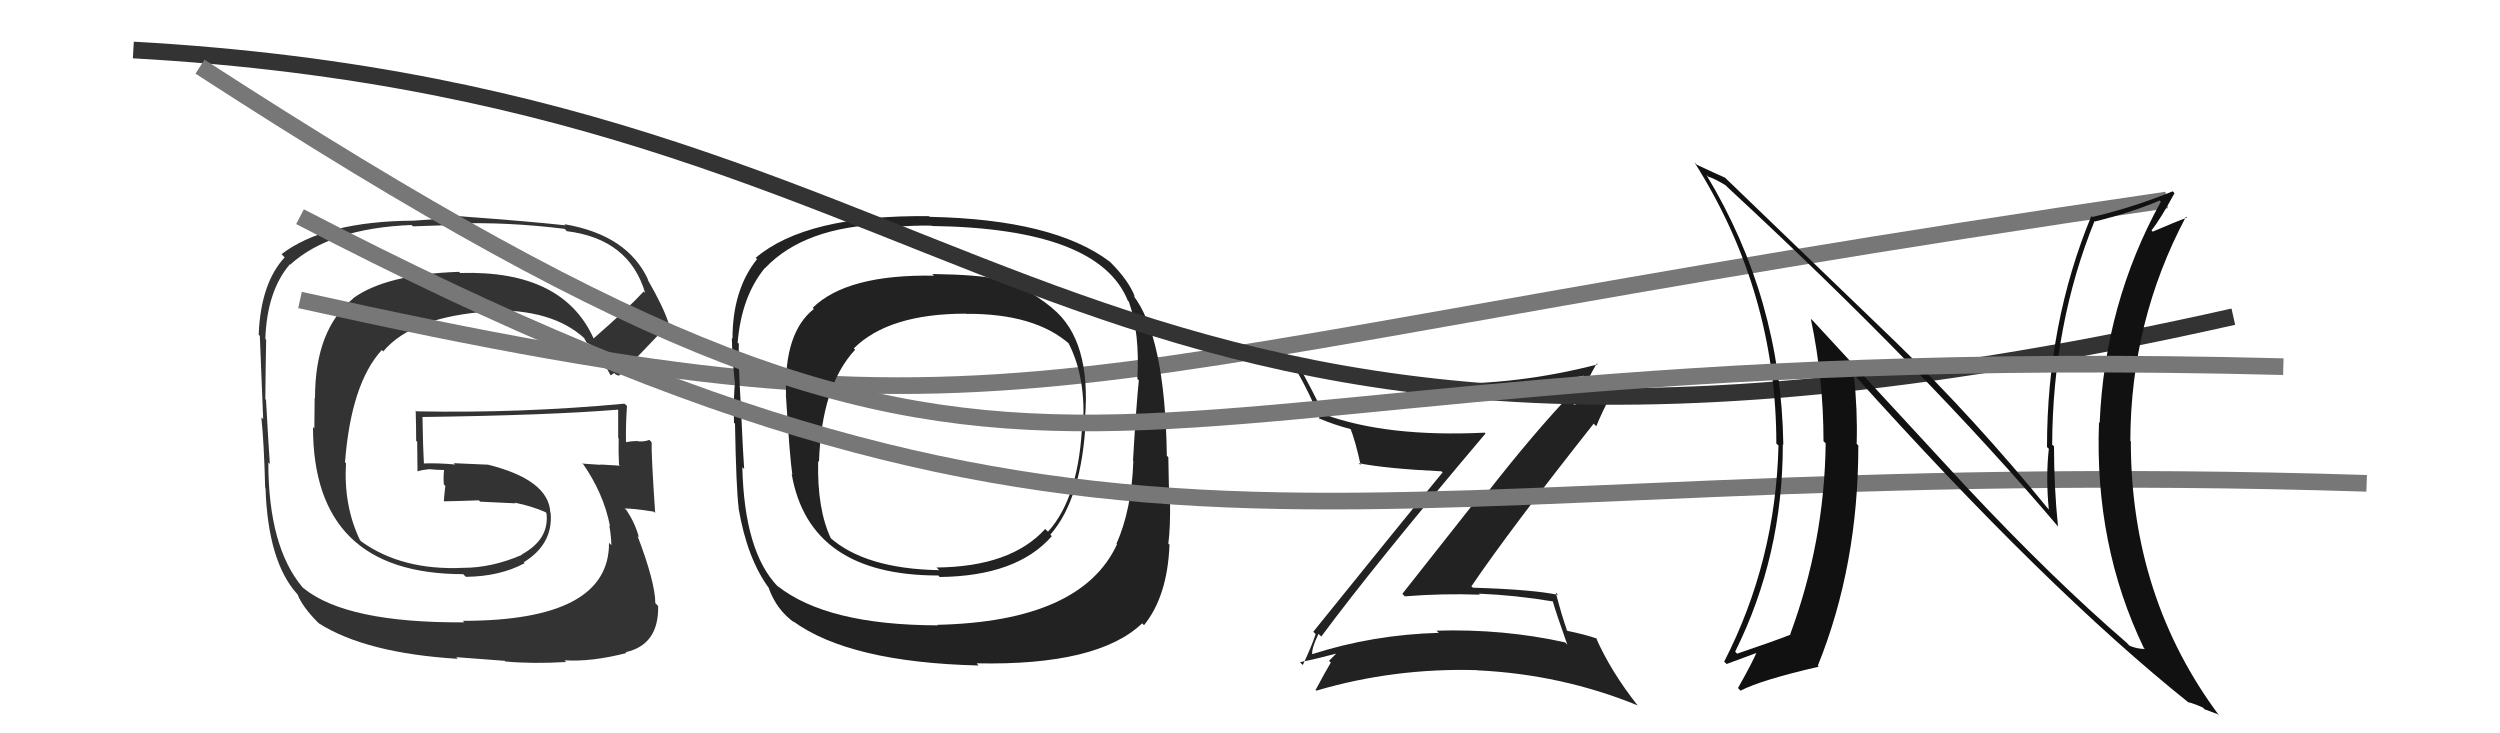 <svg xmlns="http://www.w3.org/2000/svg" width="150" height="44" viewBox="0,0,150,44"><path fill="#333" d="M35.52 20.25L35.65 20.38L35.65 20.38Q33.82 16.19 27.61 16.38L27.58 16.35L27.54 16.31Q23.16 16.46 21.18 17.90L21.31 18.03L21.19 17.91Q18.90 19.77 18.90 23.88L18.88 23.86L18.86 25.71L18.78 25.62Q18.77 34.45 27.80 34.45L27.79 34.45L27.95 34.61Q29.99 34.59 31.48 33.79L31.38 33.69L31.42 33.74Q33.19 32.65 33.04 30.79L33.05 30.79L33.02 30.76Q32.93 28.78 29.24 27.87L29.25 27.88L27.22 27.79L27.31 27.87Q26.26 27.77 25.30 27.81L25.26 27.77L25.44 27.94Q25.38 26.94 25.35 25.04L25.36 25.05L25.33 25.02Q32.88 24.92 37.07 24.58L37.07 24.58L37.09 24.60Q37.09 25.47 37.09 26.27L37.15 26.33L37.12 26.30Q37.10 27.08 37.14 27.88L37.17 27.91L37.19 27.94Q36.02 27.87 36.02 27.87L36.03 27.88L36.04 27.89Q34.58 27.80 34.96 27.80L35.10 27.93L34.93 27.76Q36.22 29.59 36.60 31.57L36.51 31.48L36.56 31.53Q36.68 32.25 36.68 32.71L36.68 32.71L36.54 32.57Q36.57 37.25 27.77 37.25L27.81 37.29L27.87 37.34Q20.79 37.39 18.21 35.29L18.12 35.21L18.16 35.25Q16.10 32.81 16.10 27.75L16.21 27.85L16.19 27.83Q16.11 26.69 15.96 23.99L16.09 24.11L15.92 23.95Q15.94 21.76 15.97 20.39L15.92 20.33L15.92 20.33Q16.02 17.46 17.39 15.86L17.42 15.89L17.41 15.88Q19.82 13.69 24.69 13.50L24.78 13.58L27.43 13.49L27.35 13.41Q30.45 13.31 33.87 13.73L33.90 13.75L34.01 13.87Q37.76 14.34 38.71 17.58L38.63 17.50L38.62 17.49Q37.69 18.50 35.60 20.32ZM36.94 22.47L37.13 22.54L37.13 22.55Q38.27 21.40 40.14 19.43L40.20 19.49L40.11 19.39Q39.84 18.48 38.85 16.76L38.78 16.70L38.90 16.81Q37.67 14.10 33.86 13.45L33.77 13.35L33.93 13.52Q31.66 13.27 27.36 12.96L27.45 13.05L24.82 13.24L24.82 13.24Q19.48 13.27 16.89 15.25L16.91 15.27L17.08 15.44Q15.64 17.00 15.52 20.09L15.48 20.04L15.59 20.15Q15.57 19.67 15.79 25.15L15.73 25.09L15.68 25.04Q15.84 26.53 15.91 29.27L15.75 29.10L15.93 29.29Q16.08 33.70 17.83 35.64L17.77 35.58L17.85 35.66Q18.15 36.41 19.02 37.29L19.08 37.35L19.13 37.40Q21.95 39.19 27.47 39.53L27.37 39.43L30.29 39.65L30.33 39.69Q31.96 39.84 33.98 39.72L34.00 39.75L33.87 39.62Q35.50 39.72 37.59 39.18L37.47 39.07L37.54 39.13Q39.53 38.69 39.49 36.37L39.40 36.27L39.32 36.19Q39.31 34.93 38.25 32.15L38.31 32.22L38.33 32.23Q38.12 31.41 37.59 30.61L37.43 30.46L37.49 30.51Q38.05 30.51 39.23 30.70L39.22 30.69L39.31 30.78Q39.07 27.22 39.10 26.54L38.96 26.39L38.96 26.39Q38.70 26.51 38.28 26.48L38.20 26.39L38.27 26.46Q37.92 26.46 37.54 26.53L37.54 26.53L37.56 26.55Q37.54 25.43 37.62 24.36L37.58 24.32L37.47 24.22Q31.27 24.80 24.99 24.68L25.05 24.74L24.94 24.63Q24.97 25.54 24.97 26.45L25.03 26.51L25.05 28.28L25.05 28.28Q25.34 28.19 25.76 28.15L25.79 28.18L25.76 28.15Q26.22 28.20 26.68 28.20L26.78 28.29L26.65 28.17Q26.59 28.57 26.63 29.06L26.65 29.08L26.72 29.16Q26.67 29.56 26.63 30.05L26.78 30.20L26.66 30.08Q27.70 30.06 28.73 30.02L28.87 30.16L28.81 30.10Q29.90 30.16 30.93 30.20L30.76 30.03L30.89 30.16Q31.89 30.36 32.76 30.74L32.69 30.67L32.83 30.85L32.79 30.80Q32.97 32.36 31.30 33.27L31.30 33.28L31.32 33.29Q29.51 34.07 27.80 34.07L27.77 34.05L27.79 34.07Q24.12 34.24 21.68 32.49L21.53 32.34L21.60 32.41Q20.61 30.35 20.76 27.80L20.70 27.73L20.70 27.74Q21.07 23.00 22.91 21.00L23.02 21.11L22.99 21.09Q24.74 18.99 29.42 18.68L29.37 18.63L29.37 18.63Q33.14 18.52 35.08 20.31L35.12 20.34L35.04 20.27Q35.06 20.32 35.17 20.51L35.24 20.58L35.46 20.69L35.40 20.62Q36.05 21.39 36.62 22.49L36.65 22.52L36.85 22.38Z"/><path d="M18 18 C63 28,61 22,130 12" stroke="#777" fill="none"/><path fill="#222" d="M79.25 38.17L79.19 38.11L79.28 38.19Q82.43 33.93 89.13 26.01L89.05 25.92L89.08 25.96Q83.24 26.24 79.47 24.87L79.30 24.70L79.45 24.86Q78.68 23.32 77.92 21.92L77.96 21.96L77.91 21.90Q82.08 23.48 86.53 23.52L86.40 23.39L86.59 23.57Q91.00 23.57 95.18 22.50L95.15 22.47L95.10 22.41Q94.70 23.09 94.43 23.62L94.38 23.57L94.35 23.54Q92.03 25.97 89.21 29.59L89.04 29.42L84.14 35.63L84.29 35.78Q86.54 35.60 88.79 35.68L88.70 35.59L88.73 35.62Q90.95 35.71 93.20 36.09L93.22 36.11L93.16 36.05Q93.32 36.66 94.04 38.68L94.05 38.69L93.90 38.54Q90.19 37.72 86.19 37.84L86.22 37.87L86.33 37.97Q82.36 38.08 78.70 39.26L78.67 39.23L78.74 39.29Q78.66 38.98 79.11 38.03ZM78.05 39.79L78.14 39.88L78.00 39.73Q78.92 39.55 80.52 39.13L80.54 39.15L80.39 39.00Q80.16 39.23 79.74 39.65L79.78 39.69L79.85 39.75Q79.55 40.25 78.94 41.39L78.88 41.34L78.98 41.44Q83.66 40.06 88.65 40.21L88.76 40.32L88.65 40.22Q93.69 40.46 98.25 42.32L98.11 42.18L98.27 42.34Q96.66 40.31 95.75 38.25L95.92 38.43L95.80 38.31Q95.11 38.07 94.04 37.85L93.90 37.70L94.02 37.82Q93.72 36.99 93.34 35.54L93.34 35.54L93.48 35.69Q91.95 35.37 88.37 35.26L88.23 35.12L88.29 35.17Q90.60 31.77 95.62 25.42L95.78 25.58L95.78 25.57Q96.06 24.86 96.74 23.53L96.66 23.44L94.46 24.29L94.39 24.22Q94.46 24.14 94.62 24.03L94.63 24.05L94.89 23.92L94.84 23.87Q95.24 22.75 95.81 21.80L95.87 21.86L95.87 21.86Q91.10 23.10 86.38 23.02L86.43 23.07L86.40 23.04Q81.75 23.12 77.26 21.29L77.10 21.13L77.16 21.19Q78.41 23.13 79.21 25.18L79.19 25.16L79.11 25.09Q80.06 25.50 81.13 25.77L81.09 25.73L81.00 25.64Q81.33 26.47 81.64 27.91L81.59 27.86L81.51 27.79Q83.18 28.12 86.49 28.28L86.52 28.31L86.56 28.34Q83.98 31.47 78.80 37.90L78.85 37.96L78.94 38.04Q78.74 38.68 78.17 39.90Z"/><path fill="#222" d="M63.16 18.52L63.16 18.52L63.12 18.47Q61.44 17.10 59.80 16.72L59.87 16.79L59.83 16.75Q58.72 16.48 55.94 16.44L55.90 16.40L56.04 16.54Q50.82 16.45 48.76 18.47L48.75 18.46L48.83 18.54Q47.04 19.95 47.16 23.64L47.24 23.73L47.15 23.64Q47.39 27.53 47.54 28.48L47.47 28.41L47.50 28.44Q48.56 34.53 56.29 34.53L56.28 34.51L56.38 34.62Q61.01 34.57 63.11 32.17L62.98 32.04L63.02 32.08Q64.92 29.91 65.15 25.15L65.18 25.18L65.10 25.11Q65.48 20.42 63.16 18.51ZM56.23 37.48L56.15 37.40L56.27 37.52Q49.61 37.51 46.64 35.15L46.80 35.31L46.66 35.18Q44.66 33.10 44.54 28.03L44.58 28.07L44.65 28.14Q44.60 27.60 44.45 24.32L44.38 24.26L44.45 24.33Q44.29 21.69 44.33 20.62L44.24 20.54L44.26 20.55Q44.49 17.78 45.90 16.07L45.82 15.99L45.91 16.08Q48.27 13.60 53.15 13.45L53.28 13.59L53.33 13.63Q55.03 13.51 55.90 13.54L55.89 13.53L55.92 13.56Q65.92 13.70 67.67 18.04L67.70 18.07L67.73 18.10Q68.40 19.98 68.24 22.73L68.25 22.74L68.33 22.82Q68.17 24.37 67.98 27.64L68.01 27.67L68.00 27.66Q67.90 30.57 66.99 32.62L67.01 32.65L67.02 32.66Q64.88 37.29 56.24 37.49ZM68.57 37.44L68.54 37.41L68.64 37.51Q70.05 35.77 70.17 32.68L70.17 32.68L70.10 32.62Q70.23 31.64 70.20 30.04L70.09 29.94L70.16 30.01Q70.13 29.26 70.10 27.43L70.00 27.34L70.01 27.35Q69.91 20.17 67.97 17.69L68.03 17.76L68.10 17.82Q67.73 16.84 66.63 15.74L66.58 15.69L66.60 15.71Q63.24 13.16 55.78 13.01L55.80 13.03L55.75 12.97Q48.39 12.88 45.34 15.47L45.37 15.49L45.42 15.55Q43.95 17.39 43.95 20.32L43.89 20.26L43.91 20.28Q43.94 21.61 44.09 22.94L44.09 22.93L44.10 22.94Q44.00 23.92 44.04 25.36L44.03 25.36L44.10 25.42Q44.17 29.30 44.32 30.48L44.44 30.60L44.31 30.47Q44.83 33.54 46.16 35.32L46.13 35.29L46.13 35.30Q46.60 36.60 47.67 37.36L47.65 37.34L47.58 37.27Q50.96 39.74 58.72 39.93L58.65 39.86L58.60 39.80Q65.86 39.95 68.53 37.40ZM64.92 25.19L65.01 25.28L64.94 25.21Q64.78 29.81 62.88 31.90L62.85 31.87L62.71 31.74Q60.65 34.01 56.19 34.05L56.34 34.20L56.35 34.21Q51.90 34.13 49.77 32.23L49.87 32.33L49.87 32.34Q49.02 30.57 49.09 27.67L49.06 27.64L49.14 27.71Q49.29 23.15 51.31 20.98L51.26 20.93L51.23 20.90Q53.33 18.82 57.94 18.82L57.81 18.68L57.95 18.83Q62.11 18.80 64.20 20.67L64.18 20.64L64.09 20.55Q65.11 22.49 65.00 25.27Z"/><path d="M18 13 C68 39,79 27,142 29" stroke="#777" fill="none"/><path d="M8 3 C62 6,63 35,134 19" stroke="#333" fill="none"/><path fill="#111" d="M117.94 29.17L108.77 19.24L108.65 19.13Q109.41 22.74 109.41 26.47L109.58 26.64L109.54 26.60Q109.47 32.50 107.41 38.06L107.51 38.15L107.43 38.08Q106.47 38.46 104.23 39.22L104.10 39.09L104.11 39.10Q106.97 33.35 106.97 26.65L107.06 26.74L107.00 26.69Q106.87 17.91 102.38 10.49L102.55 10.66L102.49 10.60Q102.85 10.70 103.54 11.12L103.56 11.14L103.67 11.25Q115.65 22.35 123.49 31.60L123.54 31.65L123.48 31.59Q123.24 29.22 123.24 26.78L123.20 26.74L123.13 26.68Q123.16 19.47 125.67 13.27L125.68 13.27L125.70 13.29Q127.98 12.72 129.58 12.03L129.59 12.04L129.65 12.10Q126.28 18.22 125.98 25.37L126.02 25.42L125.94 25.33Q125.66 32.71 128.63 38.88L128.75 38.99L128.70 38.94Q128.19 38.93 127.77 38.74L127.66 38.63L127.63 38.59Q123.19 34.77 117.98 29.21L117.84 29.07ZM131.35 42.16L131.36 42.17L131.30 42.12Q131.75 42.26 132.17 42.45L132.28 42.56L133.06 42.85L133.17 42.96Q127.85 35.84 127.85 26.48L128.00 26.63L127.82 26.45Q127.84 19.24 131.16 13.00L131.23 13.08L131.22 13.06Q130.57 13.29 129.16 13.90L129.19 13.93L129.09 13.82Q129.63 13.15 130.47 11.59L130.40 11.52L130.36 11.48Q127.98 12.45 125.54 13.02L125.46 12.94L125.48 12.96Q122.82 19.40 122.82 26.82L122.80 26.80L122.93 26.93Q122.74 28.61 122.93 30.59L123.05 30.70L122.99 30.65Q118.46 25.09 113.70 20.48L113.71 20.49L103.44 10.60L103.50 10.66Q103.04 10.46 101.82 9.89L101.76 9.84L101.66 9.73Q106.58 17.51 106.58 26.61L106.61 26.64L106.71 26.73Q106.54 33.68 103.45 39.70L103.61 39.85L103.60 39.84Q103.91 39.73 105.54 39.12L105.38 38.96L105.45 39.03Q105.12 39.80 104.28 41.28L104.25 41.25L104.43 41.44Q105.66 40.80 109.13 40.00L109.13 40.01L109.07 39.94Q111.50 33.92 111.50 26.73L111.53 26.76L111.40 26.63Q111.46 24.60 111.23 22.47L111.30 22.53L111.17 22.40Q122.80 35.36 131.40 42.22Z"/><path d="M12 4 C66 39,60 20,137 22" stroke="#777" fill="none"/></svg>